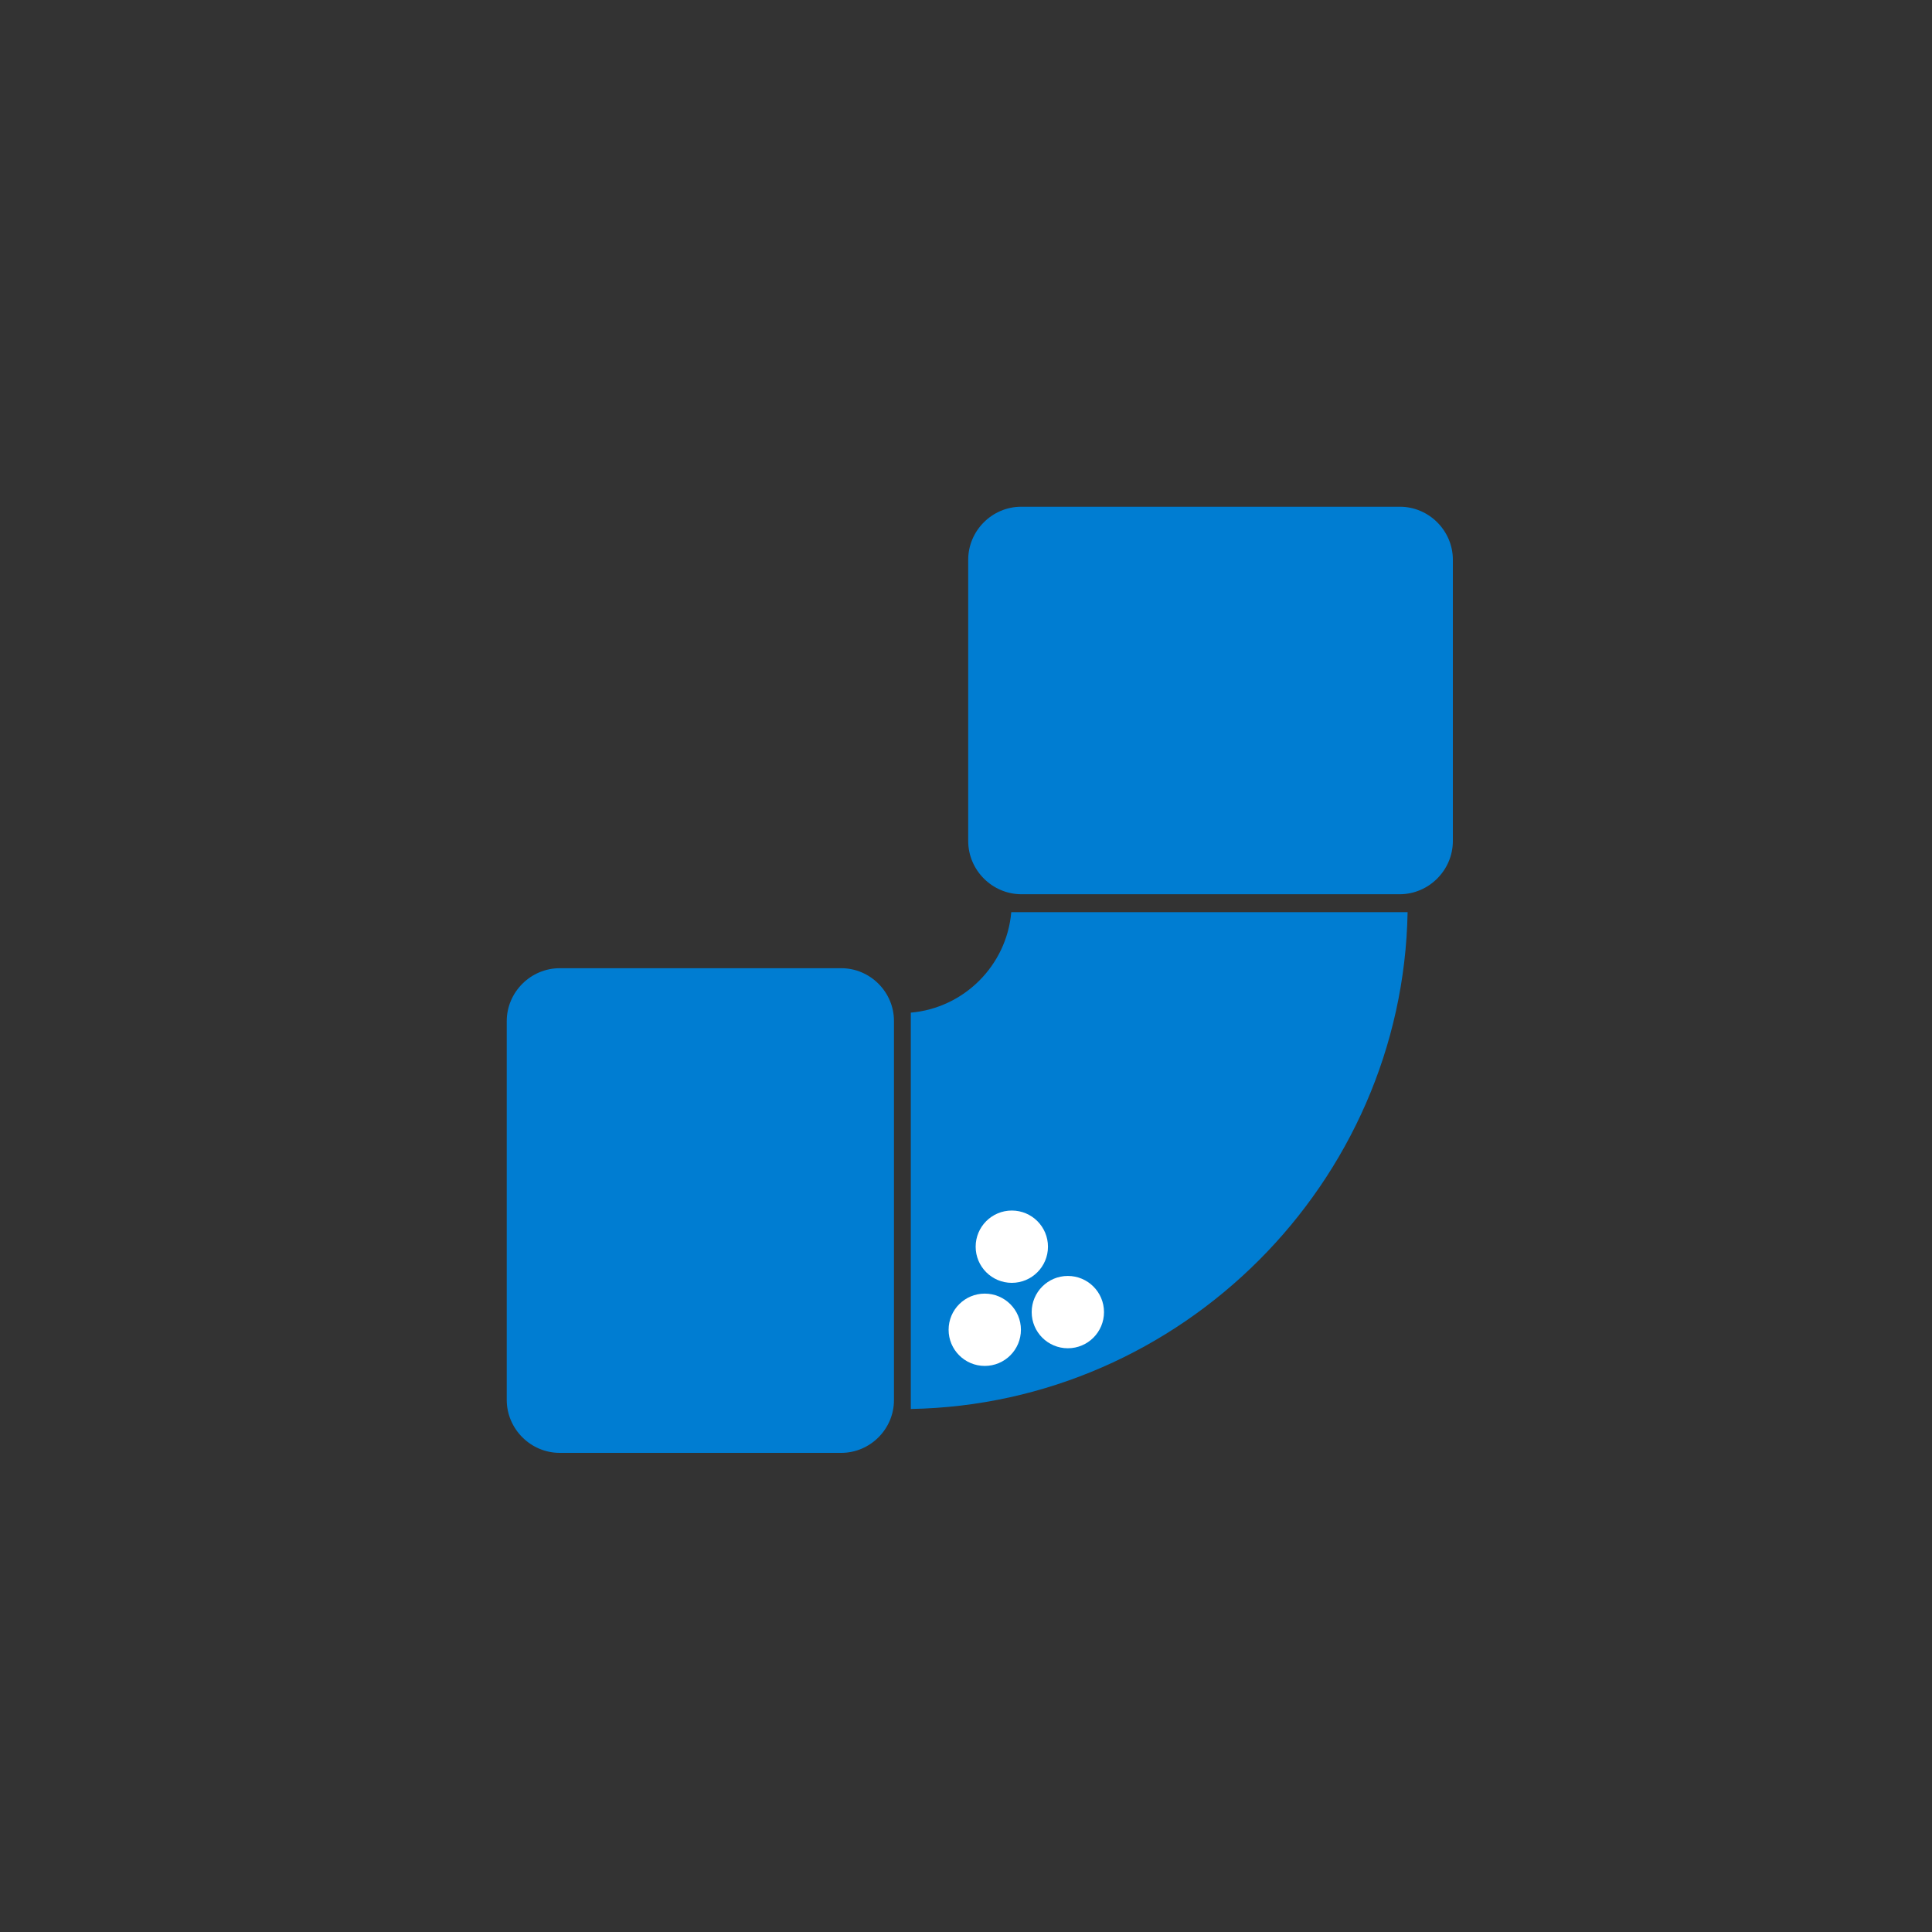 <?xml version="1.0" encoding="UTF-8" standalone="no"?><!DOCTYPE svg PUBLIC "-//W3C//DTD SVG 1.1//EN" "http://www.w3.org/Graphics/SVG/1.1/DTD/svg11.dtd"><svg width="100%" height="100%" viewBox="0 0 70 70" version="1.1" xmlns="http://www.w3.org/2000/svg" xmlns:xlink="http://www.w3.org/1999/xlink" xml:space="preserve" xmlns:serif="http://www.serif.com/" style="fill-rule:evenodd;clip-rule:evenodd;stroke-linejoin:round;stroke-miterlimit:1.414;"><rect x="0" y="0" width="70" height="70" fill="#333333" stroke="none"/><g id="cisteni_lapol"><g id="lapol"><path id="Shape" d="M30.48,52.64l-10.2,0c-1.053,0 -1.92,-0.867 -1.92,-1.92l0,-13.72c0,-1.053 0.867,-1.92 1.92,-1.92l10.2,0c1.048,0 1.91,0.862 1.91,1.91c0,0.003 0,0.007 0,0.01l0,13.72c0,0.003 0,0.007 0,0.01c0,1.048 -0.862,1.91 -1.91,1.91c0,0 0,0 0,0Z" style="fill:#007dd2;fill-rule:nonzero;"/><path id="Shape-2" d="M51,33.05c-0.175,9.807 -8.193,17.825 -18,18l0,-14.36c1.929,-0.167 3.473,-1.711 3.64,-3.64l14.36,0Z" style="fill:#007dd2;fill-rule:nonzero;"/><path id="Shape-3" d="M52.64,30.48c-0.005,1.051 -0.869,1.915 -1.92,1.92l-13.72,0c-1.051,-0.005 -1.915,-0.869 -1.92,-1.92l0,-10.2c0,-1.053 0.867,-1.92 1.92,-1.92l13.72,0c1.053,0 1.92,0.867 1.92,1.92l0,10.2Z" style="fill:#007dd2;fill-rule:nonzero;"/></g></g><circle cx="35.68" cy="48.18" r="1.31" style="fill:#fff;"/><circle cx="38.69" cy="47.54" r="1.31" style="fill:#fff;"/><circle cx="36.66" cy="45.17" r="1.31" style="fill:#fff;"/></svg>